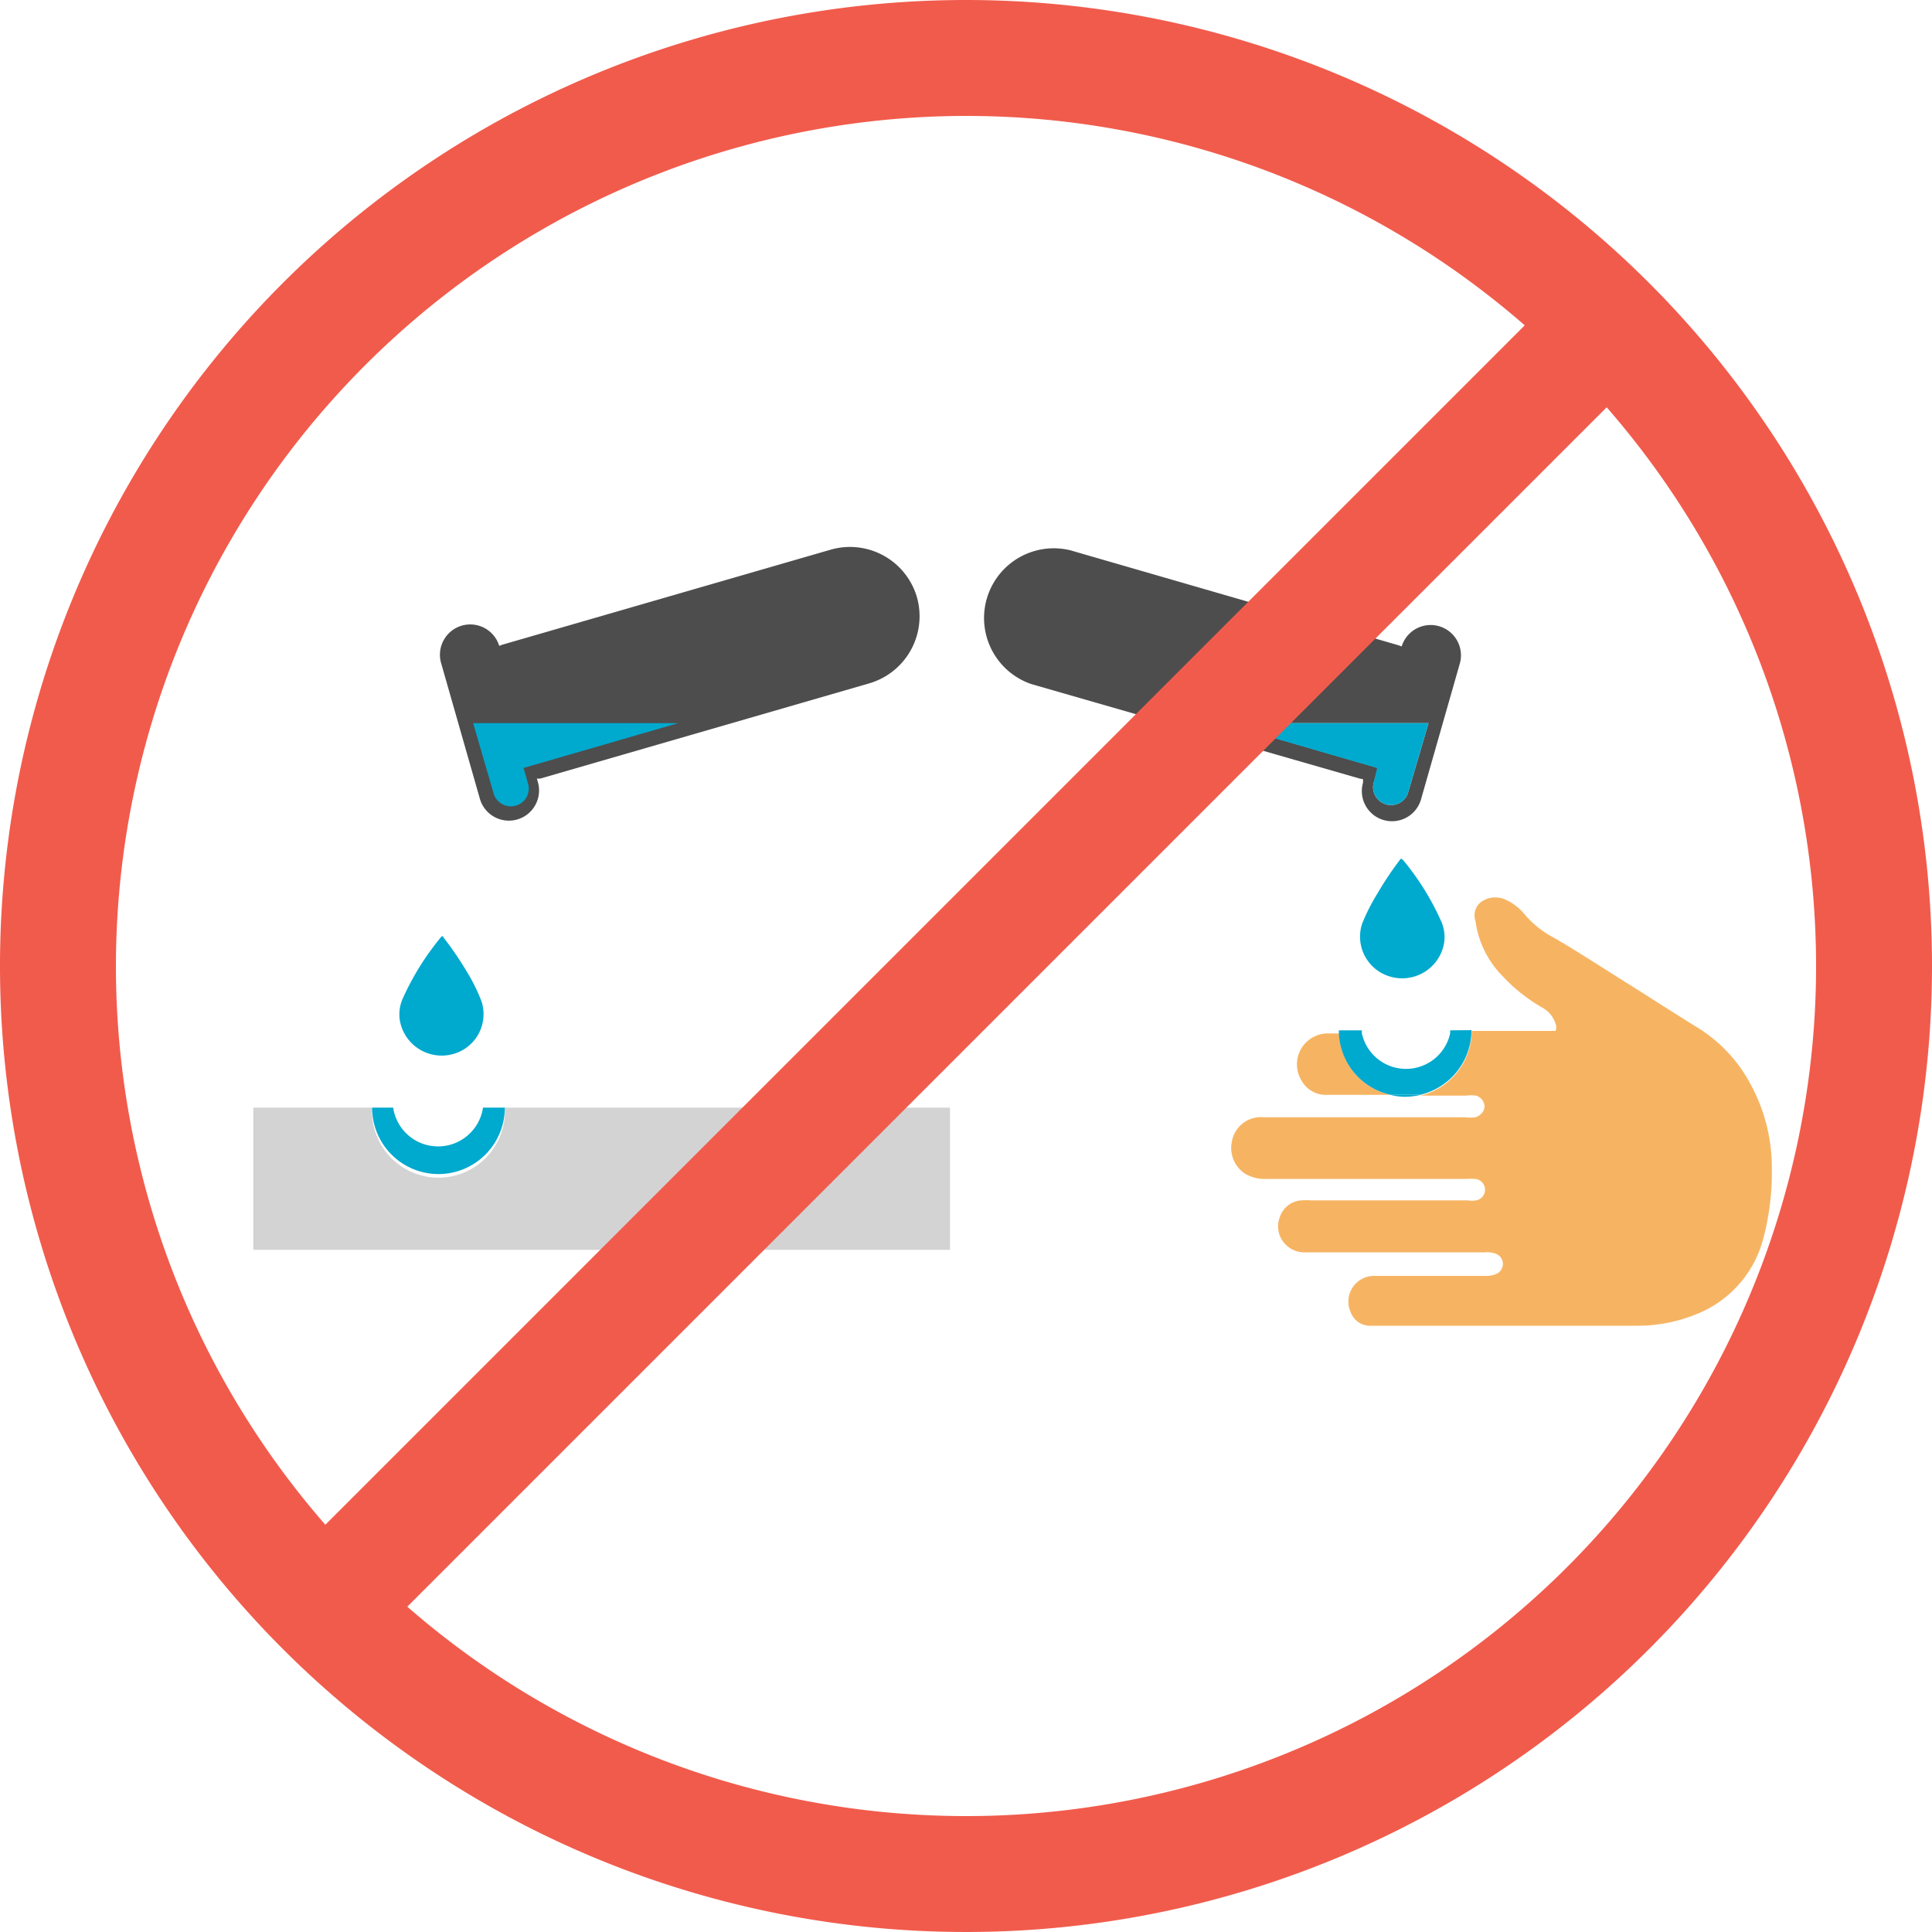 <svg id="Layer_1" data-name="Layer 1" xmlns="http://www.w3.org/2000/svg" viewBox="0 0 100 100"><defs><style>.cls-1{fill:#4d4d4d;}.cls-2{fill:#00a9ce;}.cls-3{fill:#f6b463;}.cls-4{fill:#d3d3d3;}.cls-5{fill:#f15b4c;}</style></defs><title>corrosive</title><path class="cls-1" d="M70.55,40.33l0,.18a1.55,1.55,0,0,0,3,.87l2-7a1.55,1.55,0,0,0-3-.92l-.16-.06-17-4.92a3.61,3.61,0,0,0-2,6.93L70.38,40.3Zm3.39-2.9-1.07,3.64a.93.93,0,0,1-1.78-.52l.24-.8-8-2.32Z"/><path class="cls-2" d="M71.09,40.55a.93.93,0,0,0,1.78.52l1.07-3.64H63.28l8,2.32Z"/><path class="cls-2" d="M71.3,46.24a10.18,10.18,0,0,0-.8,1.58A2.15,2.15,0,0,0,72,50.56a2.2,2.2,0,0,0,2.72-1.62,2,2,0,0,0-.11-1.22,13.6,13.6,0,0,0-2-3.22s0,0-.1-.06A16.92,16.92,0,0,0,71.3,46.24Z"/><path class="cls-3" d="M69.31,53.49h-.15c-.16,0-.32,0-.47,0a1.6,1.6,0,0,0-1.34,2.41,1.44,1.44,0,0,0,1.34.77H72A3.41,3.41,0,0,1,69.31,53.49Z"/><path class="cls-3" d="M90.61,56.12a7.66,7.66,0,0,0-2.71-2.91c-1.39-.86-2.76-1.75-4.14-2.61-1.11-.7-2.2-1.41-3.34-2.07a5,5,0,0,1-1.51-1.21A2.77,2.77,0,0,0,78,46.6a1.28,1.28,0,0,0-1.32.07.88.88,0,0,0-.31,1,5,5,0,0,0,1.4,2.85,8.66,8.66,0,0,0,2.07,1.64,1.43,1.43,0,0,1,.67.82.45.45,0,0,1,0,.38H76.17c0,.05,0,.1,0,.16a3.45,3.45,0,0,1-2.66,3.19h2.39a1.63,1.63,0,0,1,.49,0,.6.6,0,0,1,.45.55.56.56,0,0,1-.21.42.68.68,0,0,1-.26.15,2,2,0,0,1-.54,0H65.41a1.52,1.52,0,0,0-1.65,1.27,1.59,1.59,0,0,0,.7,1.66,2,2,0,0,0,1.12.26H75.91a2.67,2.67,0,0,1,.4,0,.56.56,0,0,1,.1,1.11,1.44,1.44,0,0,1-.46,0H67.86a3.69,3.69,0,0,0-.47,0,1.25,1.25,0,0,0-1.14.85,1.32,1.32,0,0,0,.27,1.41,1.35,1.35,0,0,0,1.06.43h9.29a1.24,1.24,0,0,1,.54.07.56.56,0,0,1,.38.5.58.58,0,0,1-.34.55,1.29,1.29,0,0,1-.58.1H71.13a1.33,1.33,0,0,0-1.21,1.9,1.06,1.06,0,0,0,1,.68h13.6c.08,0,.17,0,.25,0a8,8,0,0,0,2.94-.56,5.77,5.77,0,0,0,3.57-4,13.22,13.22,0,0,0,.43-3.59A9,9,0,0,0,90.61,56.12Z"/><path class="cls-2" d="M72.73,56.77a3.86,3.86,0,0,0,.77-.09H72A3.17,3.17,0,0,0,72.73,56.77Z"/><path class="cls-2" d="M75.06,53.33c0,.05,0,.1,0,.16a2.34,2.34,0,0,1-4.57,0c0-.06,0-.11,0-.16H69.3c0,.05,0,.1,0,.16A3.41,3.41,0,0,0,72,56.67H73.5a3.45,3.45,0,0,0,2.66-3.19c0-.06,0-.11,0-.16Z"/><path class="cls-1" d="M47.46,30.91A3.61,3.61,0,0,0,43,28.45L26,33.37l-.16.06a1.55,1.55,0,0,0-3,.92l2,7a1.55,1.55,0,0,0,3-.87l-.05-.18.17,0,17-4.92A3.62,3.62,0,0,0,47.46,30.91Z"/><path class="cls-2" d="M27.1,39.75l8-2.32H24.49l1.06,3.64a.93.93,0,0,0,1.15.63.92.92,0,0,0,.63-1.15Z"/><path class="cls-2" d="M22.89,48.44a16.92,16.92,0,0,1,1.24,1.8,9.32,9.32,0,0,1,.79,1.58,2.14,2.14,0,0,1-1.48,2.74,2.2,2.2,0,0,1-2.72-1.62,2,2,0,0,1,.11-1.22,13.9,13.9,0,0,1,2-3.22Z"/><path class="cls-4" d="M26.13,57.33a3.44,3.44,0,1,1-6.87,0H13.11v7.36H49.17V57.33Z"/><path class="cls-2" d="M22.69,60.77a3.44,3.44,0,0,0,3.44-3.44H25a2.35,2.35,0,0,1-4.65,0H19.26A3.44,3.44,0,0,0,22.69,60.77Z"/><path class="cls-5" d="M50,0a50,50,0,1,0,50,50A50,50,0,0,0,50,0Zm0,6A44,44,0,1,1,6,50,44.05,44.05,0,0,1,50,6"/><rect class="cls-5" x="1.12" y="47" width="97.76" height="6" transform="translate(-20.71 50) rotate(-45)"/></svg>